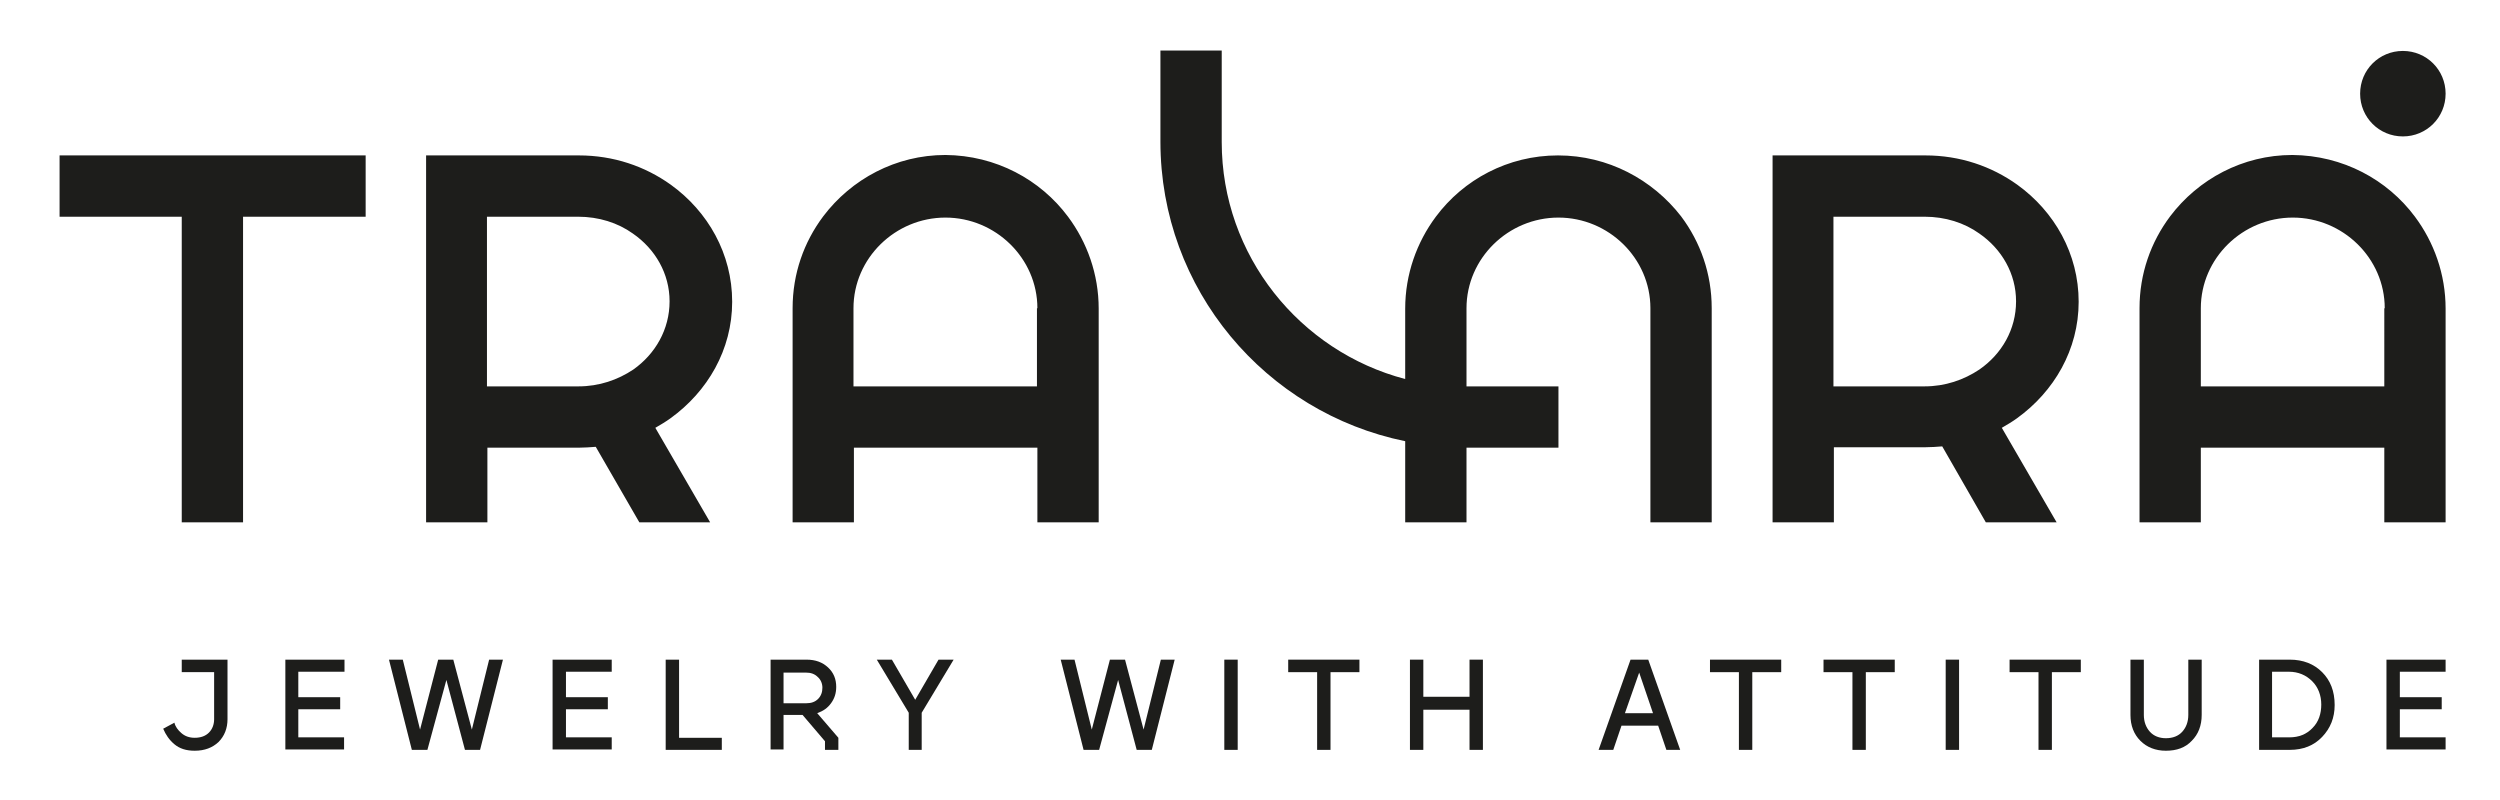 <?xml version="1.0" encoding="UTF-8"?>
<!-- Generator: Adobe Illustrator 28.2.0, SVG Export Plug-In . SVG Version: 6.00 Build 0)  -->
<svg xmlns="http://www.w3.org/2000/svg" xmlns:xlink="http://www.w3.org/1999/xlink" version="1.1" id="LOGO" x="0px" y="0px" viewBox="0 0 579.1 185.4" style="enable-background:new 0 0 579.1 185.4;" xml:space="preserve">
<style type="text/css">
	.st0{fill:#1D1D1B;}
</style>
<g>
	<path class="st0" d="M13.8,36h70.9v14.2H56.3V121H42.1V50.2H13.8V36z M247.4,50.2c4.4,5.9,7.1,13.3,7.1,21.3v18.1v14.2V121h-14.2   v-17.3h-42.5V121h-14.2v-17.3V89.5V71.4c0-8,2.6-15.3,7.1-21.3c6.5-8.6,16.8-14.2,28.3-14.2C230.7,36,241,41.6,247.4,50.2z    M240.3,71.4c0-11.6-9.7-21-21.3-21c-11.6,0-21.3,9.4-21.3,21v18.1h42.5V71.4z M559.4,50.2c4.4,5.9,7.1,13.3,7.1,21.3V121h-14.2   v-17.3h-42.5V121h-14.2v-17.3V89.5V71.4c0-8,2.6-15.3,7.1-21.3c6.5-8.6,16.8-14.2,28.3-14.2C542.7,36,553,41.6,559.4,50.2z    M552.4,71.4c0-11.6-9.7-21-21.3-21c-11.6,0-21.3,9.4-21.3,21v18.1h42.5V71.4z M360.9,36c-11.6,0-21.9,5.6-28.3,14.2   c-4.4,5.9-7.1,13.3-7.1,21.3v16.3c-24.4-6.4-42.5-28.6-42.5-54.9V11.7h-14.2v21.1c0,34.3,24.4,62.8,56.7,69.4V121h14.2v-17.3h21.3   V89.5h-21.3V71.4c0-11.6,9.7-21,21.3-21c11.6,0,21.3,9.4,21.3,21V121h14.2V71.4c0-8-2.6-15.3-7.1-21.3   C382.8,41.6,372.5,36,360.9,36z M556.6,31.6c5.5,0,9.9-4.4,9.9-9.9s-4.4-9.9-9.9-9.9c-5.5,0-9.9,4.4-9.9,9.9S551.1,31.6,556.6,31.6   z M467.2,96.9c-1.1,0.8-2.3,1.5-3.5,2.2l12.7,21.9H460l-10.1-17.6c-1.3,0.1-2.6,0.2-3.9,0.2h-21.2V121h-14.2v-17.3V93.5v-3.3v-40   v-0.6v-2.9V36H446c8,0,15.3,2.5,21.3,6.8c8.6,6.2,14.2,16,14.2,27.1S475.8,90.7,467.2,96.9z M467,69.8c0-6.4-3.3-12.1-8.5-15.7   c-3.5-2.5-7.9-3.9-12.7-3.9h-21.1v39.3h21.1c4.8,0,9.1-1.5,12.7-3.9C463.7,82,467,76.3,467,69.8z M155.3,96.9   c-1.1,0.8-2.3,1.5-3.5,2.2l12.7,21.9h-16.4L138,103.5c-1.3,0.1-2.6,0.2-3.9,0.2h-21.2V121H98.7v-17.3V93.5v-3.3v-40v-0.6v-2.9V36   h35.4c8,0,15.3,2.5,21.3,6.8c8.6,6.2,14.2,16,14.2,27.1S163.9,90.7,155.3,96.9z M155.1,69.8c0-6.4-3.3-12.1-8.5-15.7   c-3.5-2.5-7.9-3.9-12.7-3.9h-21.1v39.3H134c4.8,0,9.1-1.5,12.7-3.9C151.8,82,155.1,76.3,155.1,69.8z"></path>
	<g>
		<path class="st0" d="M45.1,173.9c-2,0-3.5-0.5-4.7-1.5c-1.2-1-2-2.2-2.6-3.6l2.6-1.4c0.2,0.9,0.8,1.7,1.6,2.4    c0.8,0.7,1.8,1.1,3.1,1.1c1.4,0,2.5-0.4,3.3-1.2c0.8-0.8,1.2-1.9,1.2-3.1v-10.9h-7.5v-2.9h10.6v13.8c0,2.1-0.7,3.9-2.1,5.3    C49.2,173.2,47.4,173.9,45.1,173.9z"></path>
		<path class="st0" d="M66.1,173.7v-20.9h13.7v2.8H69.1v5.9h9.7v2.8h-9.7v6.5h10.6v2.8H66.1z"></path>
		<path class="st0" d="M95.4,173.7l-5.3-20.9h3.2l4,16.2l4.2-16.2h3.5l4.3,16.2l4-16.2h3.2l-5.3,20.9h-3.5l-4.3-16.2l-4.4,16.2H95.4    z"></path>
		<path class="st0" d="M128,173.7v-20.9h13.7v2.8h-10.6v5.9h9.7v2.8h-9.7v6.5h10.6v2.8H128z"></path>
		<path class="st0" d="M154.2,173.7v-20.9h3.1v18.1h9.9v2.8H154.2z"></path>
		<path class="st0" d="M178.5,173.7v-20.9h8.3c2.1,0,3.7,0.6,5,1.8c1.3,1.2,1.9,2.7,1.9,4.5c0,1.5-0.4,2.7-1.2,3.8    c-0.8,1.1-1.8,1.8-3.2,2.3l4.9,5.7v2.8h-3.1v-2l-5.2-6.1h-4.4v8H178.5z M181.6,162.9h5.2c1.1,0,2-0.3,2.7-1c0.7-0.7,1-1.6,1-2.6    c0-1-0.4-1.9-1.1-2.5c-0.7-0.7-1.6-1-2.7-1h-5.2V162.9z"></path>
		<path class="st0" d="M210.5,173.7v-8.6l-7.4-12.3h3.5l5.4,9.3l5.4-9.3h3.5l-7.4,12.3v8.6H210.5z"></path>
		<path class="st0" d="M251,173.7l-5.3-20.9h3.2l4,16.2l4.2-16.2h3.5l4.3,16.2l4-16.2h3.2l-5.3,20.9h-3.5l-4.3-16.2l-4.4,16.2H251z"></path>
		<path class="st0" d="M283.6,173.7v-20.9h3.1v20.9H283.6z"></path>
		<path class="st0" d="M305.1,173.7v-18h-6.7v-2.9h16.5v2.9h-6.7v18H305.1z"></path>
		<path class="st0" d="M340.4,173.7v-9.3h-10.7v9.3h-3.1v-20.9h3.1v8.6h10.7v-8.6h3.1v20.9H340.4z"></path>
		<path class="st0" d="M370.3,173.7l7.4-20.9h4.1l7.4,20.9h-3.2l-1.9-5.6h-8.5l-1.9,5.6H370.3z M376.4,165.2h6.5l-3.2-9.4    L376.4,165.2z"></path>
		<path class="st0" d="M402.8,173.7v-18h-6.7v-2.9h16.5v2.9h-6.7v18H402.8z"></path>
		<path class="st0" d="M429.1,173.7v-18h-6.7v-2.9h16.5v2.9h-6.7v18H429.1z"></path>
		<path class="st0" d="M450.7,173.7v-20.9h3.1v20.9H450.7z"></path>
		<path class="st0" d="M472.2,173.7v-18h-6.7v-2.9H482v2.9h-6.7v18H472.2z"></path>
		<path class="st0" d="M501.7,173.9c-2.4,0-4.4-0.8-5.9-2.3c-1.5-1.5-2.3-3.5-2.3-6v-12.8h3.1v12.8c0,1.6,0.5,2.9,1.4,3.9    c0.9,1,2.2,1.5,3.7,1.5c1.6,0,2.9-0.5,3.8-1.5c0.9-1,1.4-2.3,1.4-3.9v-12.8h3.1v12.8c0,2.5-0.8,4.5-2.3,6    C506.2,173.2,504.2,173.9,501.7,173.9z"></path>
		<path class="st0" d="M523.3,173.7v-20.9h7.1c3.1,0,5.6,1,7.5,2.9c1.9,1.9,2.9,4.4,2.9,7.6c0,3-1,5.4-2.9,7.4c-1.9,2-4.4,3-7.5,3    H523.3z M526.4,170.8h3.9c2.2,0,4-0.7,5.4-2.2c1.4-1.4,2-3.3,2-5.4s-0.7-4-2.1-5.4c-1.4-1.4-3.2-2.2-5.4-2.2h-3.9V170.8z"></path>
		<path class="st0" d="M552.8,173.7v-20.9h13.7v2.8h-10.6v5.9h9.7v2.8h-9.7v6.5h10.6v2.8H552.8z"></path>
	</g>
</g>
</svg>
